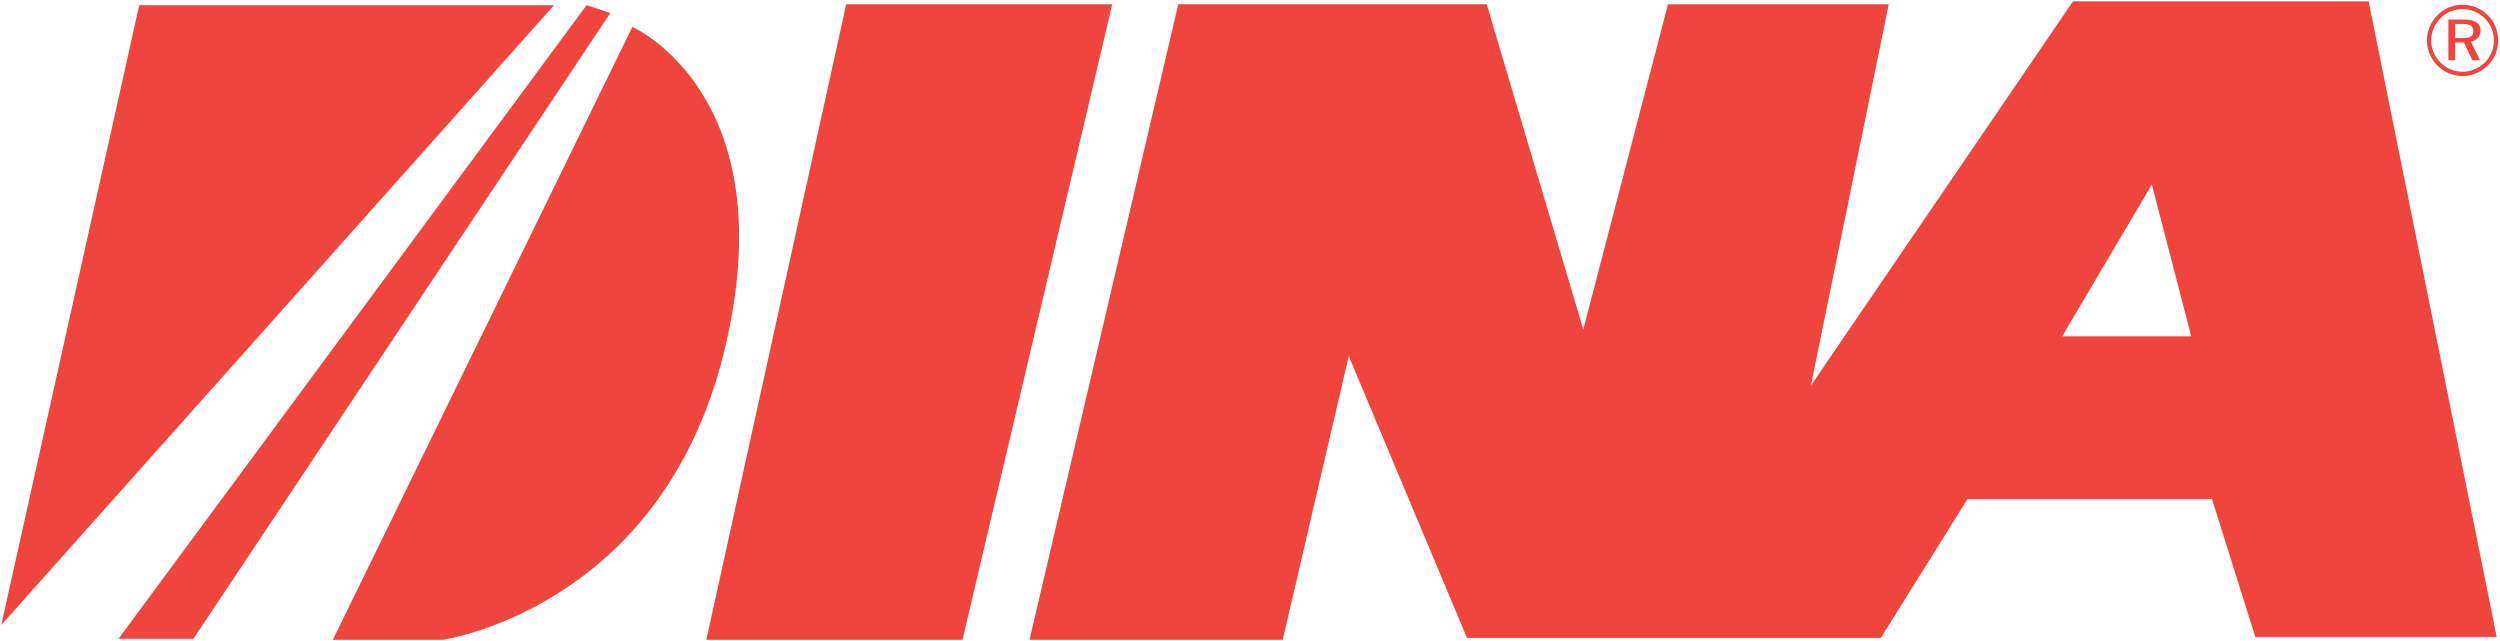 <?xml version="1.0" encoding="UTF-8" standalone="no"?>
<!-- Created with Inkscape (http://www.inkscape.org/) -->

<svg
   xmlns:dc="http://purl.org/dc/elements/1.1/"
   xmlns:cc="http://creativecommons.org/ns#"
   xmlns:rdf="http://www.w3.org/1999/02/22-rdf-syntax-ns#"
   xmlns:svg="http://www.w3.org/2000/svg"
   xmlns="http://www.w3.org/2000/svg"
   xmlns:sodipodi="http://sodipodi.sourceforge.net/DTD/sodipodi-0.dtd"
   xmlns:inkscape="http://www.inkscape.org/namespaces/inkscape"
   id="svg3009"
   version="1.1"
   inkscape:version="0.48.5 r10040"
   width="1000"
   height="256.421"
   xml:space="preserve"
   sodipodi:docname="Runner 10E.pdf"><defs
     id="defs3013"><clipPath
       clipPathUnits="userSpaceOnUse"
       id="clipPath3031"><path
         d="m 0,793.701 609.449,0 L 609.449,0 0,0 0,793.701 z"
         id="path3033"
         inkscape:connector-curvature="0" /></clipPath><clipPath
       clipPathUnits="userSpaceOnUse"
       id="clipPath3065"><path
         d="m 0,793.701 609.449,0 L 609.449,0 0,0 0,793.701 z"
         id="path3067"
         inkscape:connector-curvature="0" /></clipPath><clipPath
       clipPathUnits="userSpaceOnUse"
       id="clipPath3115"><path
         d="m 0,793.701 609.449,0 L 609.449,0 0,0 0,793.701 z"
         id="path3117"
         inkscape:connector-curvature="0" /></clipPath><clipPath
       clipPathUnits="userSpaceOnUse"
       id="clipPath3261"><path
         d="m 0,793.701 609.449,0 L 609.449,0 0,0 0,793.701 z"
         id="path3263"
         inkscape:connector-curvature="0" /></clipPath><clipPath
       clipPathUnits="userSpaceOnUse"
       id="clipPath4263"><path
         d="m 0,793.701 609.449,0 L 609.449,0 0,0 0,793.701 z"
         id="path4265"
         inkscape:connector-curvature="0" /></clipPath><clipPath
       clipPathUnits="userSpaceOnUse"
       id="clipPath4299"><path
         d="m 0,793.701 609.449,0 L 609.449,0 0,0 0,793.701 z"
         id="path4301"
         inkscape:connector-curvature="0" /></clipPath></defs><sodipodi:namedview
     pagecolor="#ffffff"
     bordercolor="#666666"
     borderopacity="1"
     objecttolerance="10"
     gridtolerance="10"
     guidetolerance="10"
     inkscape:pageopacity="0"
     inkscape:pageshadow="2"
     inkscape:window-width="1183"
     inkscape:window-height="1036"
     id="namedview3011"
     showgrid="false"
     fit-margin-left="0.5"
     fit-margin-bottom="0.5"
     fit-margin-top="0.5"
     fit-margin-right="0.5"
     inkscape:zoom="0.55125441"
     inkscape:cx="612.08316"
     inkscape:cy="389.60834"
     inkscape:window-x="732"
     inkscape:window-y="-21"
     inkscape:window-maximized="0"
     inkscape:current-layer="g3017" /><g
     id="g3017"
     inkscape:groupmode="layer"
     inkscape:label="Runner 10E"
     transform="matrix(1.25,0,0,-1.25,-601.32,291.494)"><g
       id="g3019"
       transform="matrix(8.071,0,0,8.071,525.606,231.536)"><path
         d="M 0,0 16.447,0 -5.47,-24.574 0,0 z"
         style="fill:#ef453d;fill-opacity:1;fill-rule:nonzero;stroke:none"
         id="path3021"
         inkscape:connector-curvature="0" /></g><g
       id="g3023"
       transform="matrix(8.071,0,0,8.071,668.77,231.536)"><path
         d="m 0,0 0.938,-0.313 -16.527,-24.808 -2.97,0 L 0,0 z"
         style="fill:#ef453d;fill-opacity:1;fill-rule:nonzero;stroke:none"
         id="path3025"
         inkscape:connector-curvature="0" /></g><g
       id="g3027"
       transform="matrix(8.071,0,0,8.071,-3404.534,-201.235)"><g
         id="g3029"
         clip-path="url(#clipPath3031)"><g
           id="g3035"
           transform="translate(506.498,52.759)"><path
             d="M 0,0 C 0,0 6.134,-2.696 3.634,-12.893 1.134,-23.09 -7.539,-24.301 -7.539,-24.301 l -4.337,0 L 0,0 z"
             style="fill:#ef453d;fill-opacity:1;fill-rule:nonzero;stroke:none"
             id="path3037"
             inkscape:connector-curvature="0" /></g><g
           id="g3039"
           transform="translate(514.977,53.657)"><path
             d="m 0,0 10.548,0 -5.938,-25.199 -10.157,0 L 0,0 z"
             style="fill:#ef453d;fill-opacity:1;fill-rule:nonzero;stroke:none"
             id="path3041"
             inkscape:connector-curvature="0" /></g><g
           id="g3043"
           transform="translate(563.187,40.491)"><path
             d="M 0,0 5.118,0 3.555,6.017 0,0 z m -35.045,13.166 12.229,0 3.829,-12.893 3.359,12.893 8.752,0 -3.087,-15.12 10.393,15.237 11.72,0 5.079,-25.2 -9.572,0 -1.719,5.47 -9.689,0 -3.437,-5.507 -16.41,0 -4.687,11.172 -2.618,-11.251 -10.04,0 5.898,25.199 z"
             style="fill:#ef453d;fill-opacity:1;fill-rule:nonzero;stroke:none"
             id="path3045"
             inkscape:connector-curvature="0" /></g><g
           id="g3047"
           transform="translate(579.047,52.877)"><path
             d="m 0,0 -0.275,0 0,-0.561 0.283,0 c 0.158,0 0.269,0.021 0.337,0.063 0.065,0.043 0.099,0.113 0.099,0.21 0,0.101 -0.035,0.175 -0.104,0.22 C 0.27,-0.021 0.157,0 0,0 m 0.051,0.176 c 0.227,0 0.396,-0.035 0.508,-0.11 0.11,-0.072 0.166,-0.184 0.166,-0.334 0,-0.114 -0.034,-0.209 -0.102,-0.286 C 0.556,-0.63 0.463,-0.678 0.346,-0.699 l 0.361,-0.739 -0.302,0 -0.338,0.702 -0.342,0 0,-0.702 -0.272,0 0,1.614 0.598,0 z m 1.207,-0.84 c 0,0.171 -0.031,0.332 -0.093,0.484 -0.062,0.152 -0.15,0.284 -0.266,0.403 -0.12,0.118 -0.254,0.209 -0.406,0.271 -0.15,0.062 -0.31,0.093 -0.482,0.093 -0.169,0 -0.328,-0.03 -0.475,-0.09 -0.147,-0.061 -0.278,-0.148 -0.391,-0.263 -0.122,-0.122 -0.213,-0.259 -0.277,-0.412 -0.064,-0.151 -0.097,-0.311 -0.097,-0.477 0,-0.163 0.033,-0.32 0.094,-0.469 0.064,-0.149 0.154,-0.285 0.272,-0.406 0.116,-0.117 0.25,-0.207 0.399,-0.27 0.15,-0.062 0.307,-0.095 0.471,-0.095 0.168,0 0.327,0.032 0.478,0.094 0.153,0.063 0.289,0.153 0.411,0.271 0.117,0.116 0.207,0.248 0.268,0.396 0.063,0.149 0.094,0.306 0.094,0.47 M 0.013,0.76 C 0.204,0.76 0.387,0.725 0.559,0.653 0.73,0.582 0.884,0.479 1.021,0.343 1.15,0.212 1.251,0.061 1.321,-0.11 1.391,-0.281 1.426,-0.463 1.426,-0.653 1.426,-0.847 1.391,-1.029 1.321,-1.198 1.251,-1.367 1.149,-1.517 1.016,-1.646 0.877,-1.782 0.721,-1.886 0.548,-1.959 0.375,-2.031 0.197,-2.067 0.013,-2.067 c -0.187,0 -0.366,0.036 -0.535,0.107 -0.172,0.071 -0.326,0.177 -0.461,0.314 -0.135,0.132 -0.238,0.285 -0.309,0.456 -0.069,0.169 -0.105,0.349 -0.105,0.537 0,0.188 0.037,0.369 0.11,0.542 0.072,0.173 0.178,0.328 0.315,0.465 0.129,0.132 0.279,0.233 0.447,0.302 0.167,0.07 0.346,0.104 0.538,0.104"
             style="fill:#ef453d;fill-opacity:1;fill-rule:nonzero;stroke:none"
             id="path3049"
             inkscape:connector-curvature="0" /></g></g></g></g></svg>